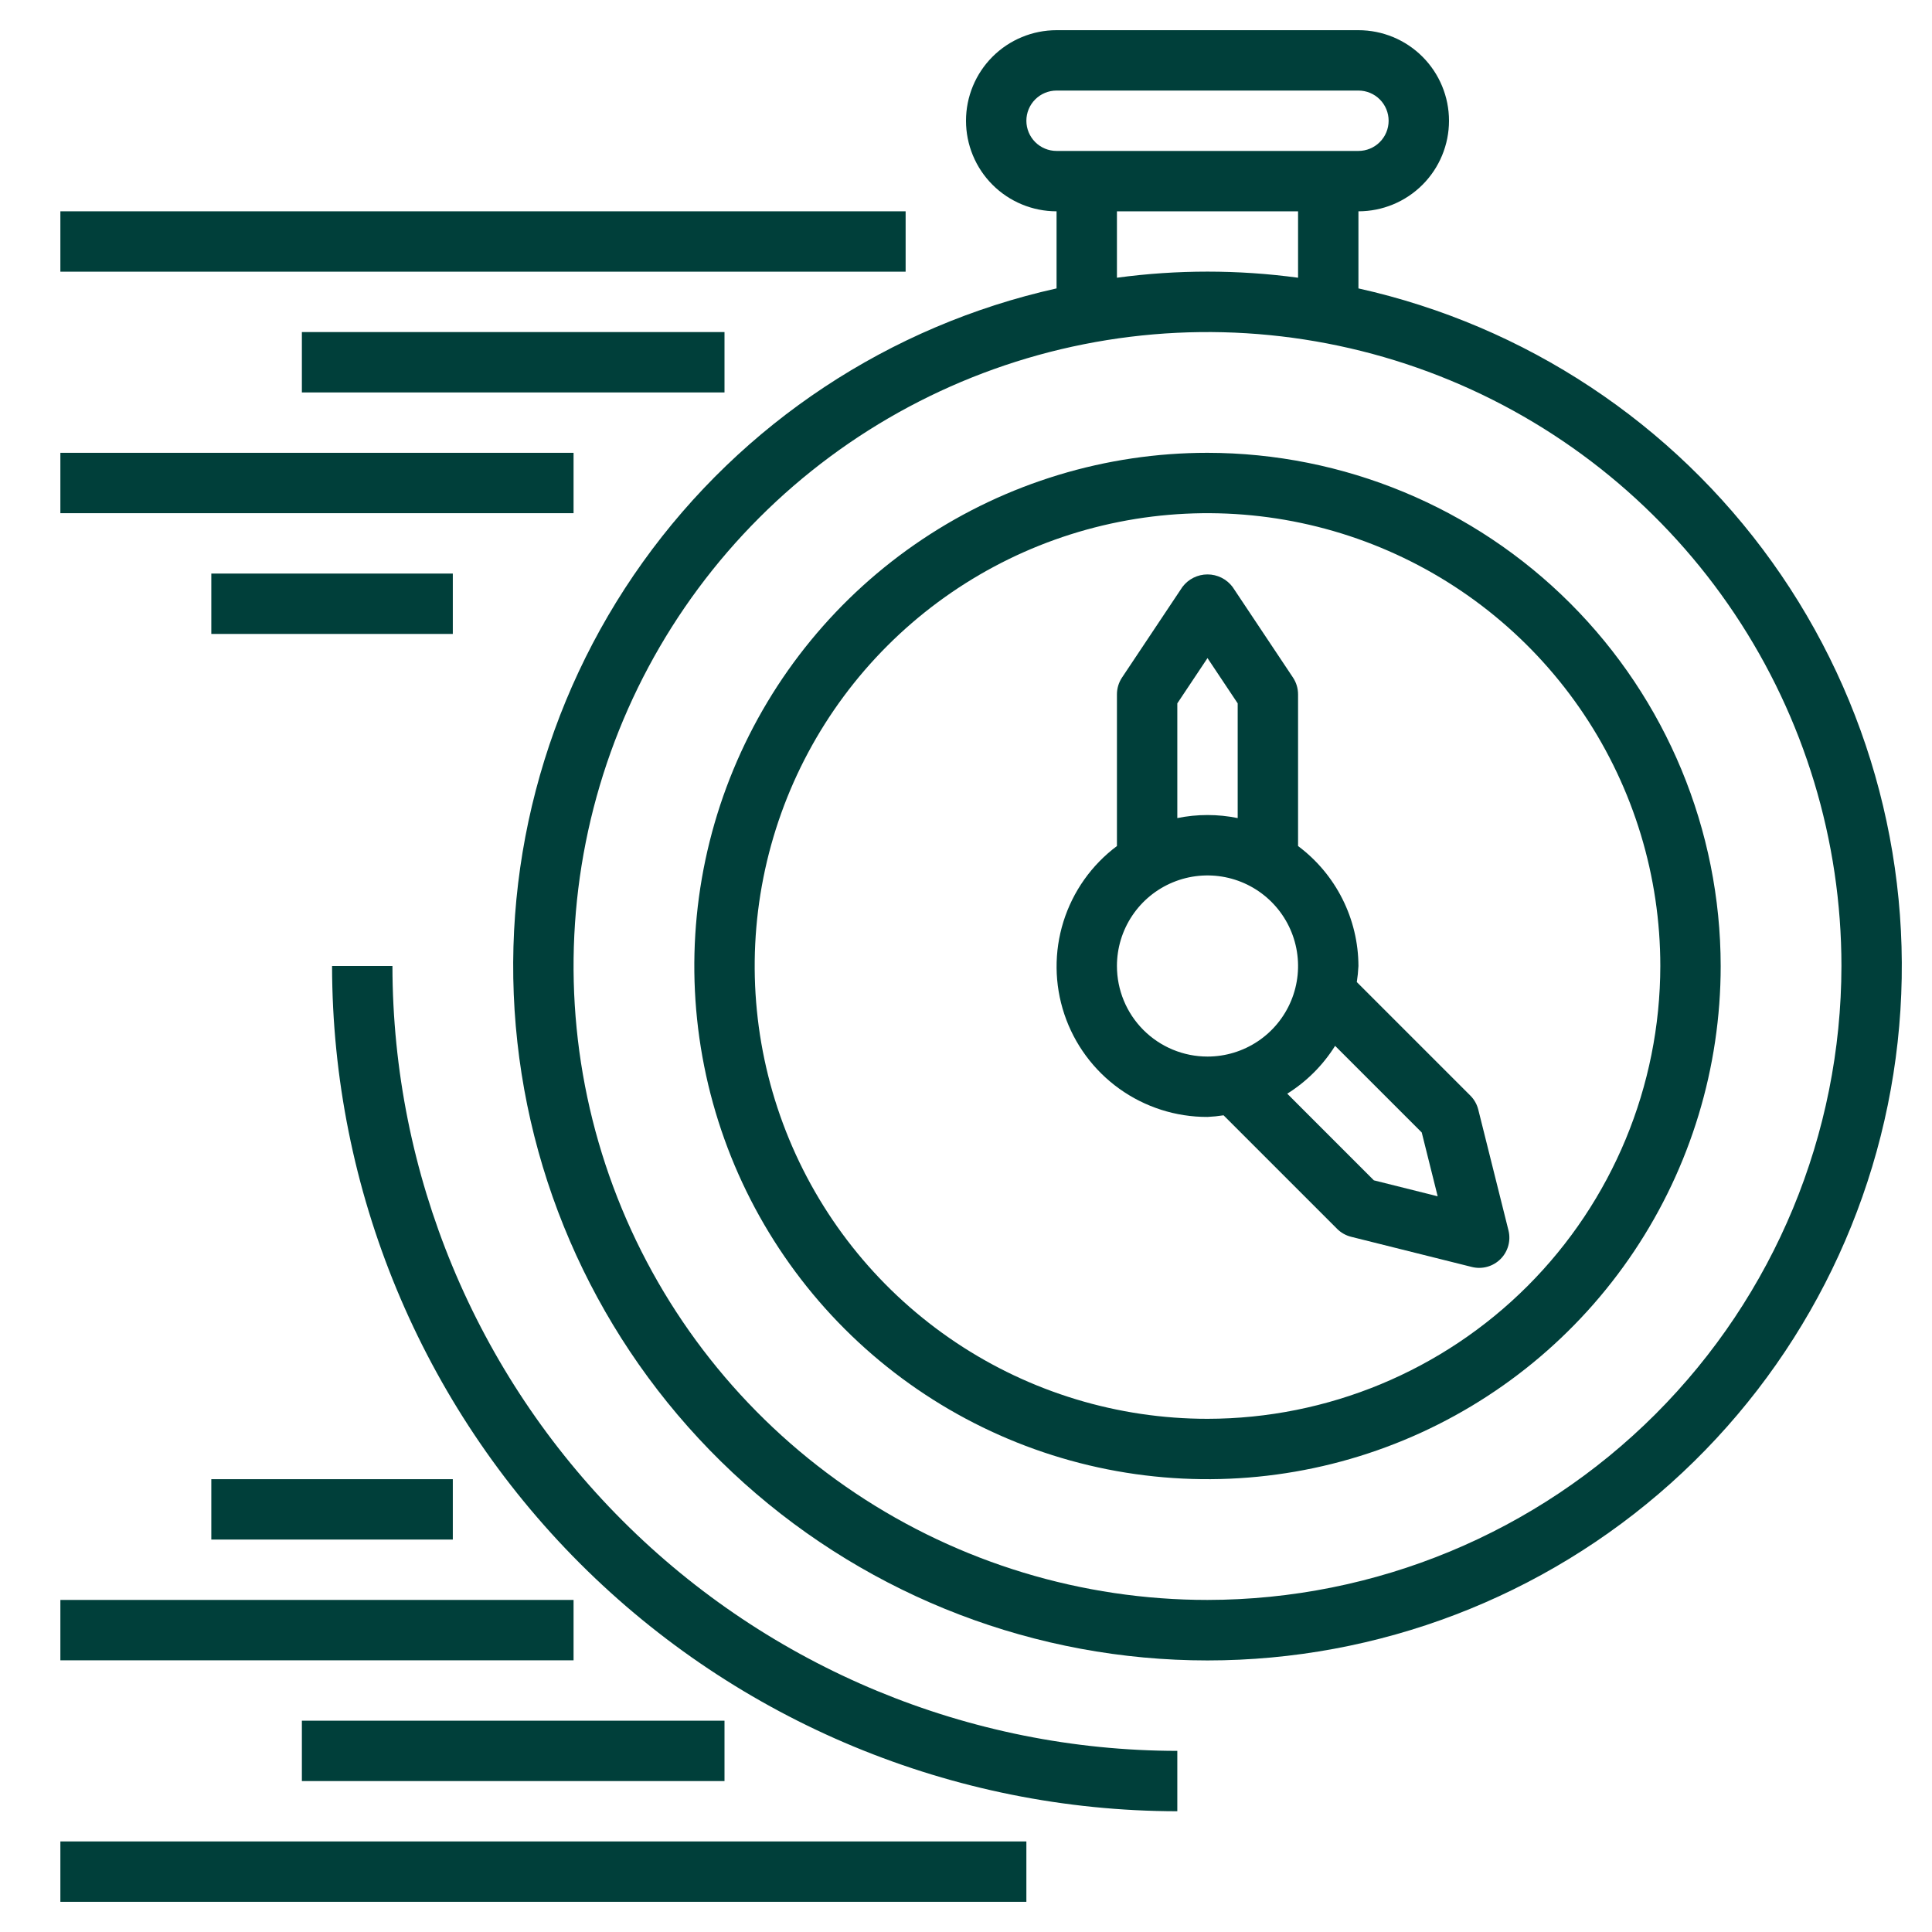<svg width="512" height="512" viewBox="0 0 512 512" fill="none" xmlns="http://www.w3.org/2000/svg">
<path d="M360 76.432V56C366.365 56 372.47 53.471 376.97 48.971C381.471 44.47 384 38.365 384 32C384 25.635 381.471 19.53 376.97 15.029C372.47 10.529 366.365 8 360 8H280C273.635 8 267.53 10.529 263.029 15.029C258.529 19.53 256 25.635 256 32C256 38.365 258.529 44.47 263.029 48.971C267.53 53.471 273.635 56 280 56V76.432C235.768 86.283 196.726 112.111 170.358 148.965C143.989 185.819 132.148 231.108 137.103 276.152C142.059 321.196 163.462 362.828 197.212 393.068C230.962 423.309 274.684 440.032 320 440.032C365.316 440.032 409.038 423.309 442.788 393.068C476.538 362.828 497.941 321.196 502.897 276.152C507.852 231.108 496.011 185.819 469.642 148.965C443.273 112.111 404.232 86.283 360 76.432ZM272 32C272 29.878 272.843 27.843 274.343 26.343C275.843 24.843 277.878 24 280 24H360C362.122 24 364.157 24.843 365.657 26.343C367.157 27.843 368 29.878 368 32C368 34.122 367.157 36.157 365.657 37.657C364.157 39.157 362.122 40 360 40H280C277.878 40 275.843 39.157 274.343 37.657C272.843 36.157 272 34.122 272 32ZM296 56H344V73.6C328.072 71.445 311.927 71.445 296 73.6V56ZM320 424C286.773 424 254.292 414.147 226.664 395.687C199.037 377.227 177.504 350.989 164.788 320.291C152.073 289.593 148.746 255.814 155.228 223.225C161.71 190.636 177.711 160.701 201.206 137.206C224.701 113.711 254.636 97.71 287.225 91.228C319.814 84.746 353.593 88.073 384.291 100.788C414.989 113.504 441.227 135.037 459.687 162.664C478.147 190.292 488 222.773 488 256C487.949 300.541 470.233 343.243 438.738 374.738C407.243 406.233 364.541 423.949 320 424Z" fill="#003F3A"/>
<path d="M320 120C293.102 120 266.808 127.976 244.443 142.92C222.077 157.864 204.646 179.104 194.352 203.955C184.059 228.806 181.366 256.151 186.613 282.532C191.861 308.914 204.814 333.147 223.834 352.167C242.853 371.186 267.086 384.139 293.468 389.387C319.849 394.634 347.194 391.941 372.045 381.648C396.896 371.354 418.136 353.923 433.08 331.558C448.024 309.192 456 282.898 456 256C455.96 219.943 441.618 185.374 416.122 159.878C390.626 134.382 356.057 120.04 320 120ZM320 376C296.266 376 273.066 368.962 253.332 355.776C233.598 342.591 218.217 323.849 209.135 301.922C200.052 279.995 197.676 255.867 202.306 232.589C206.936 209.311 218.365 187.929 235.147 171.147C251.93 154.365 273.312 142.936 296.589 138.306C319.867 133.676 343.995 136.052 365.922 145.134C387.849 154.217 406.591 169.598 419.776 189.332C432.962 209.065 440 232.266 440 256C439.964 287.815 427.31 318.316 404.813 340.813C382.317 363.31 351.815 375.964 320 376Z" fill="#003F3A"/>
<path d="M391.76 294.064C391.409 292.656 390.682 291.37 389.656 290.344L359.568 260.256C359.789 258.846 359.933 257.425 360 256C359.982 249.823 358.527 243.734 355.75 238.217C352.973 232.699 348.95 227.903 344 224.208V184C343.997 182.42 343.53 180.876 342.656 179.56L326.656 155.56C325.882 154.525 324.877 153.685 323.722 153.106C322.567 152.528 321.292 152.227 320 152.227C318.708 152.227 317.433 152.528 316.278 153.106C315.122 153.685 314.118 154.525 313.344 155.56L297.344 179.56C296.47 180.876 296.002 182.42 296 184V224.208C289.286 229.227 284.325 236.236 281.822 244.237C279.32 252.238 279.404 260.824 282.062 268.775C284.719 276.726 289.816 283.636 296.627 288.524C303.438 293.411 311.617 296.027 320 296C321.425 295.933 322.846 295.789 324.256 295.568L354.344 325.656C355.368 326.68 356.651 327.408 358.056 327.76L390.056 335.76C391.397 336.096 392.801 336.078 394.133 335.709C395.465 335.341 396.679 334.633 397.656 333.656C398.632 332.68 399.339 331.467 399.707 330.137C400.076 328.806 400.094 327.403 399.76 326.064L391.76 294.064ZM312 186.4L320 174.4L328 186.4V216.8C322.721 215.722 317.279 215.722 312 216.8V186.4ZM296 256C296 251.253 297.407 246.613 300.045 242.666C302.682 238.719 306.43 235.643 310.816 233.827C315.201 232.01 320.027 231.535 324.682 232.461C329.338 233.387 333.614 235.673 336.97 239.029C340.327 242.386 342.613 246.662 343.539 251.318C344.465 255.973 343.99 260.799 342.173 265.184C340.357 269.57 337.28 273.318 333.334 275.955C329.387 278.592 324.747 280 320 280C313.635 280 307.53 277.471 303.029 272.97C298.528 268.47 296 262.365 296 256ZM364.088 312.8L341.136 289.84C346.268 286.627 350.603 282.292 353.816 277.16L376.776 300.12L381 317.032L364.088 312.8Z" fill="#003F3A"/>
<path d="M312 464C256.854 463.939 203.984 442.005 164.99 403.01C125.995 364.016 104.061 311.146 104 256H88C88.068 315.388 111.689 372.324 153.683 414.317C195.676 456.311 252.612 479.932 312 480V464Z" fill="#003F3A"/>
<path d="M16 488H272V504H16V488Z" fill="#003F3A"/>
<path d="M80 456H192V472H80V456Z" fill="#003F3A"/>
<path d="M16 424H152V440H16V424Z" fill="#003F3A"/>
<path d="M56 392H120V408H56V392Z" fill="#003F3A"/>
<path d="M16 56H240V72H16V56Z" fill="#003F3A"/>
<path d="M80 88H192V104H80V88Z" fill="#003F3A"/>
<path d="M16 120H152V136H16V120Z" fill="#003F3A"/>
<path d="M56 152H120V168H56V152Z" fill="#003F3A"/>
</svg>
